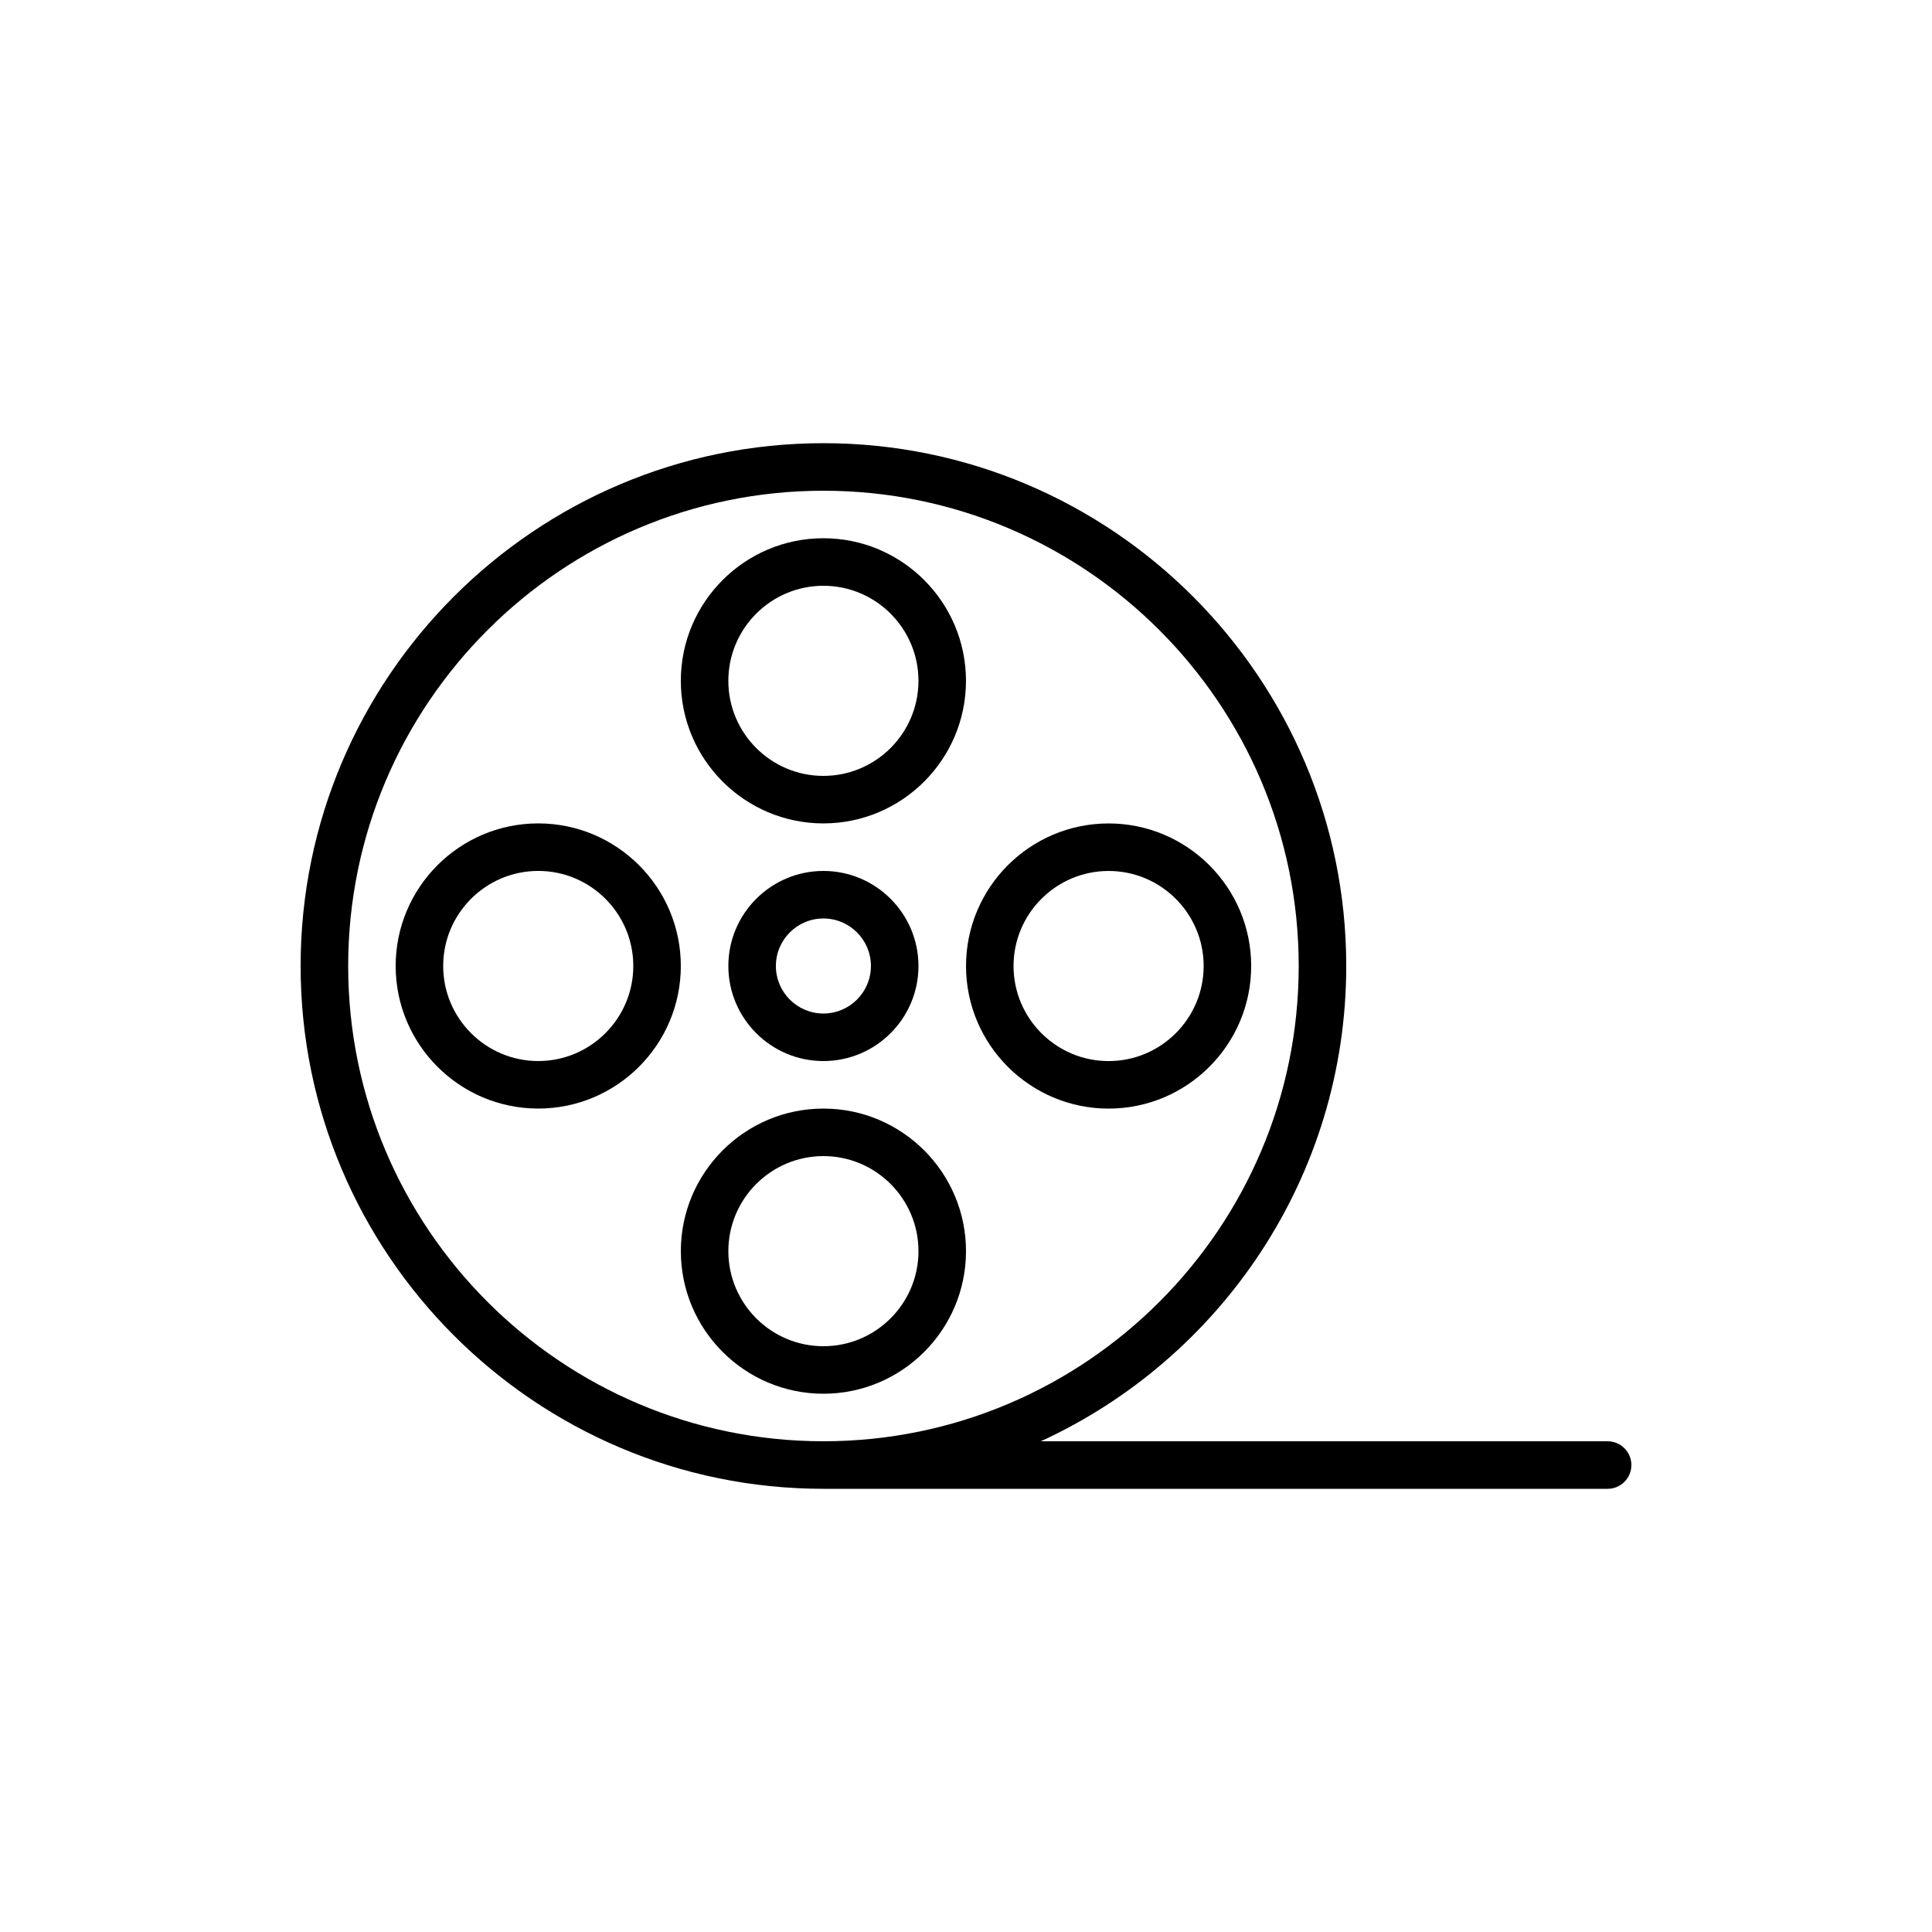 <?xml version="1.0" encoding="UTF-8"?>
<!-- Uploaded to: ICON Repo, www.iconrepo.com, Generator: ICON Repo Mixer Tools -->
<svg fill="#000000" width="800px" height="800px" version="1.1" viewBox="144 144 512 512" xmlns="http://www.w3.org/2000/svg">
 <g>
  <path d="m337.02 400c0 13.891 11.301 25.191 25.191 25.191s25.191-11.301 25.191-25.191-11.301-25.191-25.191-25.191-25.191 11.301-25.191 25.191zm37.785 0c0 6.945-5.648 12.594-12.594 12.594-6.945 0-12.594-5.648-12.594-12.594s5.648-12.594 12.594-12.594c6.945-0.004 12.594 5.644 12.594 12.594z"/>
  <path d="m437.79 437.79c20.836 0 37.785-16.949 37.785-37.785s-16.949-37.785-37.785-37.785c-20.836 0-37.785 16.949-37.785 37.785s16.949 37.785 37.785 37.785zm0-62.977c13.891 0 25.191 11.301 25.191 25.191s-11.301 25.191-25.191 25.191-25.191-11.301-25.191-25.191 11.301-25.191 25.191-25.191z"/>
  <path d="m286.64 362.21c-20.836 0-37.785 16.949-37.785 37.785 0 20.836 16.949 37.785 37.785 37.785s37.785-16.949 37.785-37.785c0-20.832-16.949-37.785-37.785-37.785zm0 62.977c-13.891 0-25.191-11.301-25.191-25.191s11.301-25.191 25.191-25.191 25.191 11.301 25.191 25.191-11.301 25.191-25.191 25.191z"/>
  <path d="m362.21 362.21c20.836 0 37.785-16.949 37.785-37.785 0-20.836-16.949-37.785-37.785-37.785-20.836 0-37.785 16.949-37.785 37.785 0 20.836 16.949 37.785 37.785 37.785zm0-62.973c13.891 0 25.191 11.301 25.191 25.191 0 13.891-11.301 25.191-25.191 25.191-13.891 0-25.191-11.301-25.191-25.191 0.004-13.895 11.305-25.191 25.191-25.191z"/>
  <path d="m400 475.57c0-20.836-16.949-37.785-37.785-37.785-20.836 0-37.785 16.949-37.785 37.785 0 20.836 16.949 37.785 37.785 37.785 20.836 0 37.785-16.949 37.785-37.785zm-62.977 0c0-13.891 11.301-25.191 25.191-25.191s25.191 11.301 25.191 25.191c0 13.891-11.301 25.191-25.191 25.191s-25.191-11.301-25.191-25.191z"/>
  <path d="m570.04 525.95h-150.21c47.707-21.906 80.938-70.105 80.938-125.95 0-76.395-62.152-138.55-138.55-138.55-76.395 0-138.55 62.152-138.55 138.55s62.152 138.55 138.55 138.55h207.82c3.477 0 6.297-2.82 6.297-6.297 0-3.481-2.82-6.301-6.297-6.301zm-333.77-125.95c0-69.449 56.504-125.95 125.95-125.95 69.449 0 125.95 56.504 125.95 125.95s-56.504 125.95-125.95 125.95c-69.449-0.004-125.95-56.504-125.95-125.95z"/>
 </g>
</svg>